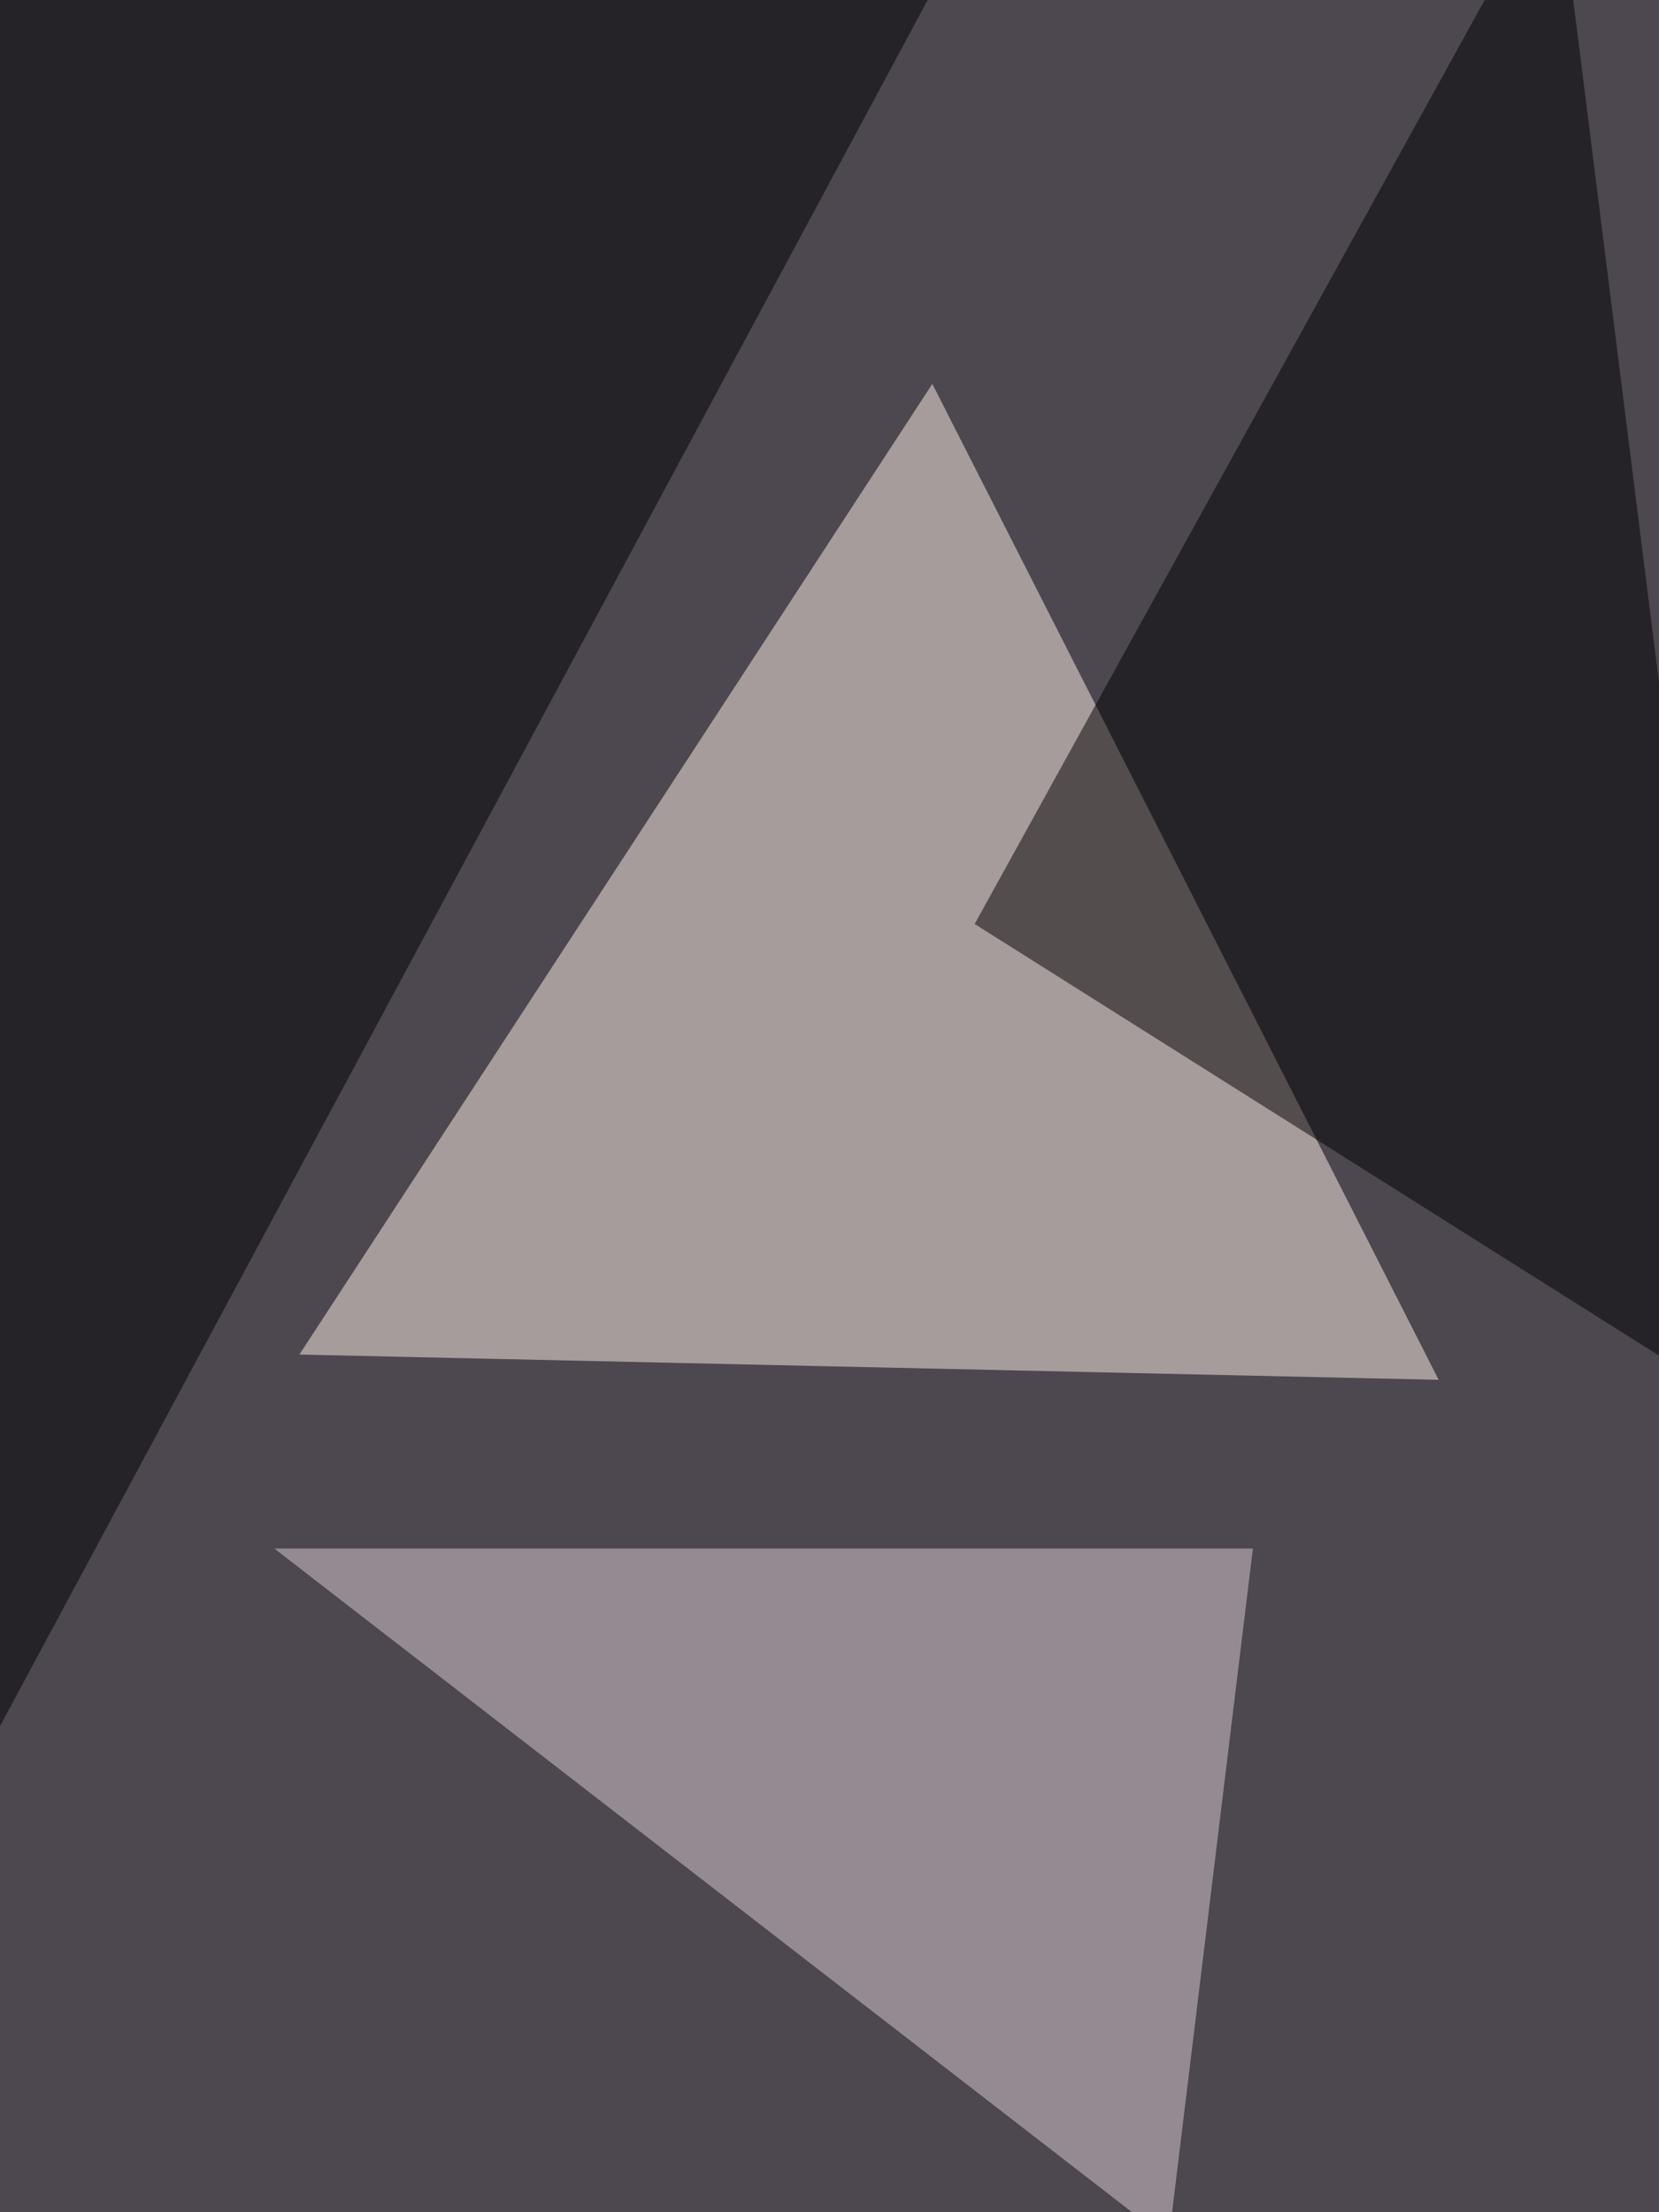 <svg xmlns="http://www.w3.org/2000/svg" width="768" height="1024"><filter id="a"><feGaussianBlur stdDeviation="55"/></filter><rect width="100%" height="100%" fill="#4d4750"/><g filter="url(#a)"><g fill-opacity=".5"><path fill="#fff2e7" d="M431.6 177.7L138.6 627 666 638.7z"/><path d="M-29.3 853.5l15.6-914 461 27.3z"/><path fill="#dcd0d5" d="M580 716.8H127l414 320.3z"/><path d="M720.7-60.5L451.2 427.7l359.3 226.6z"/></g></g></svg>